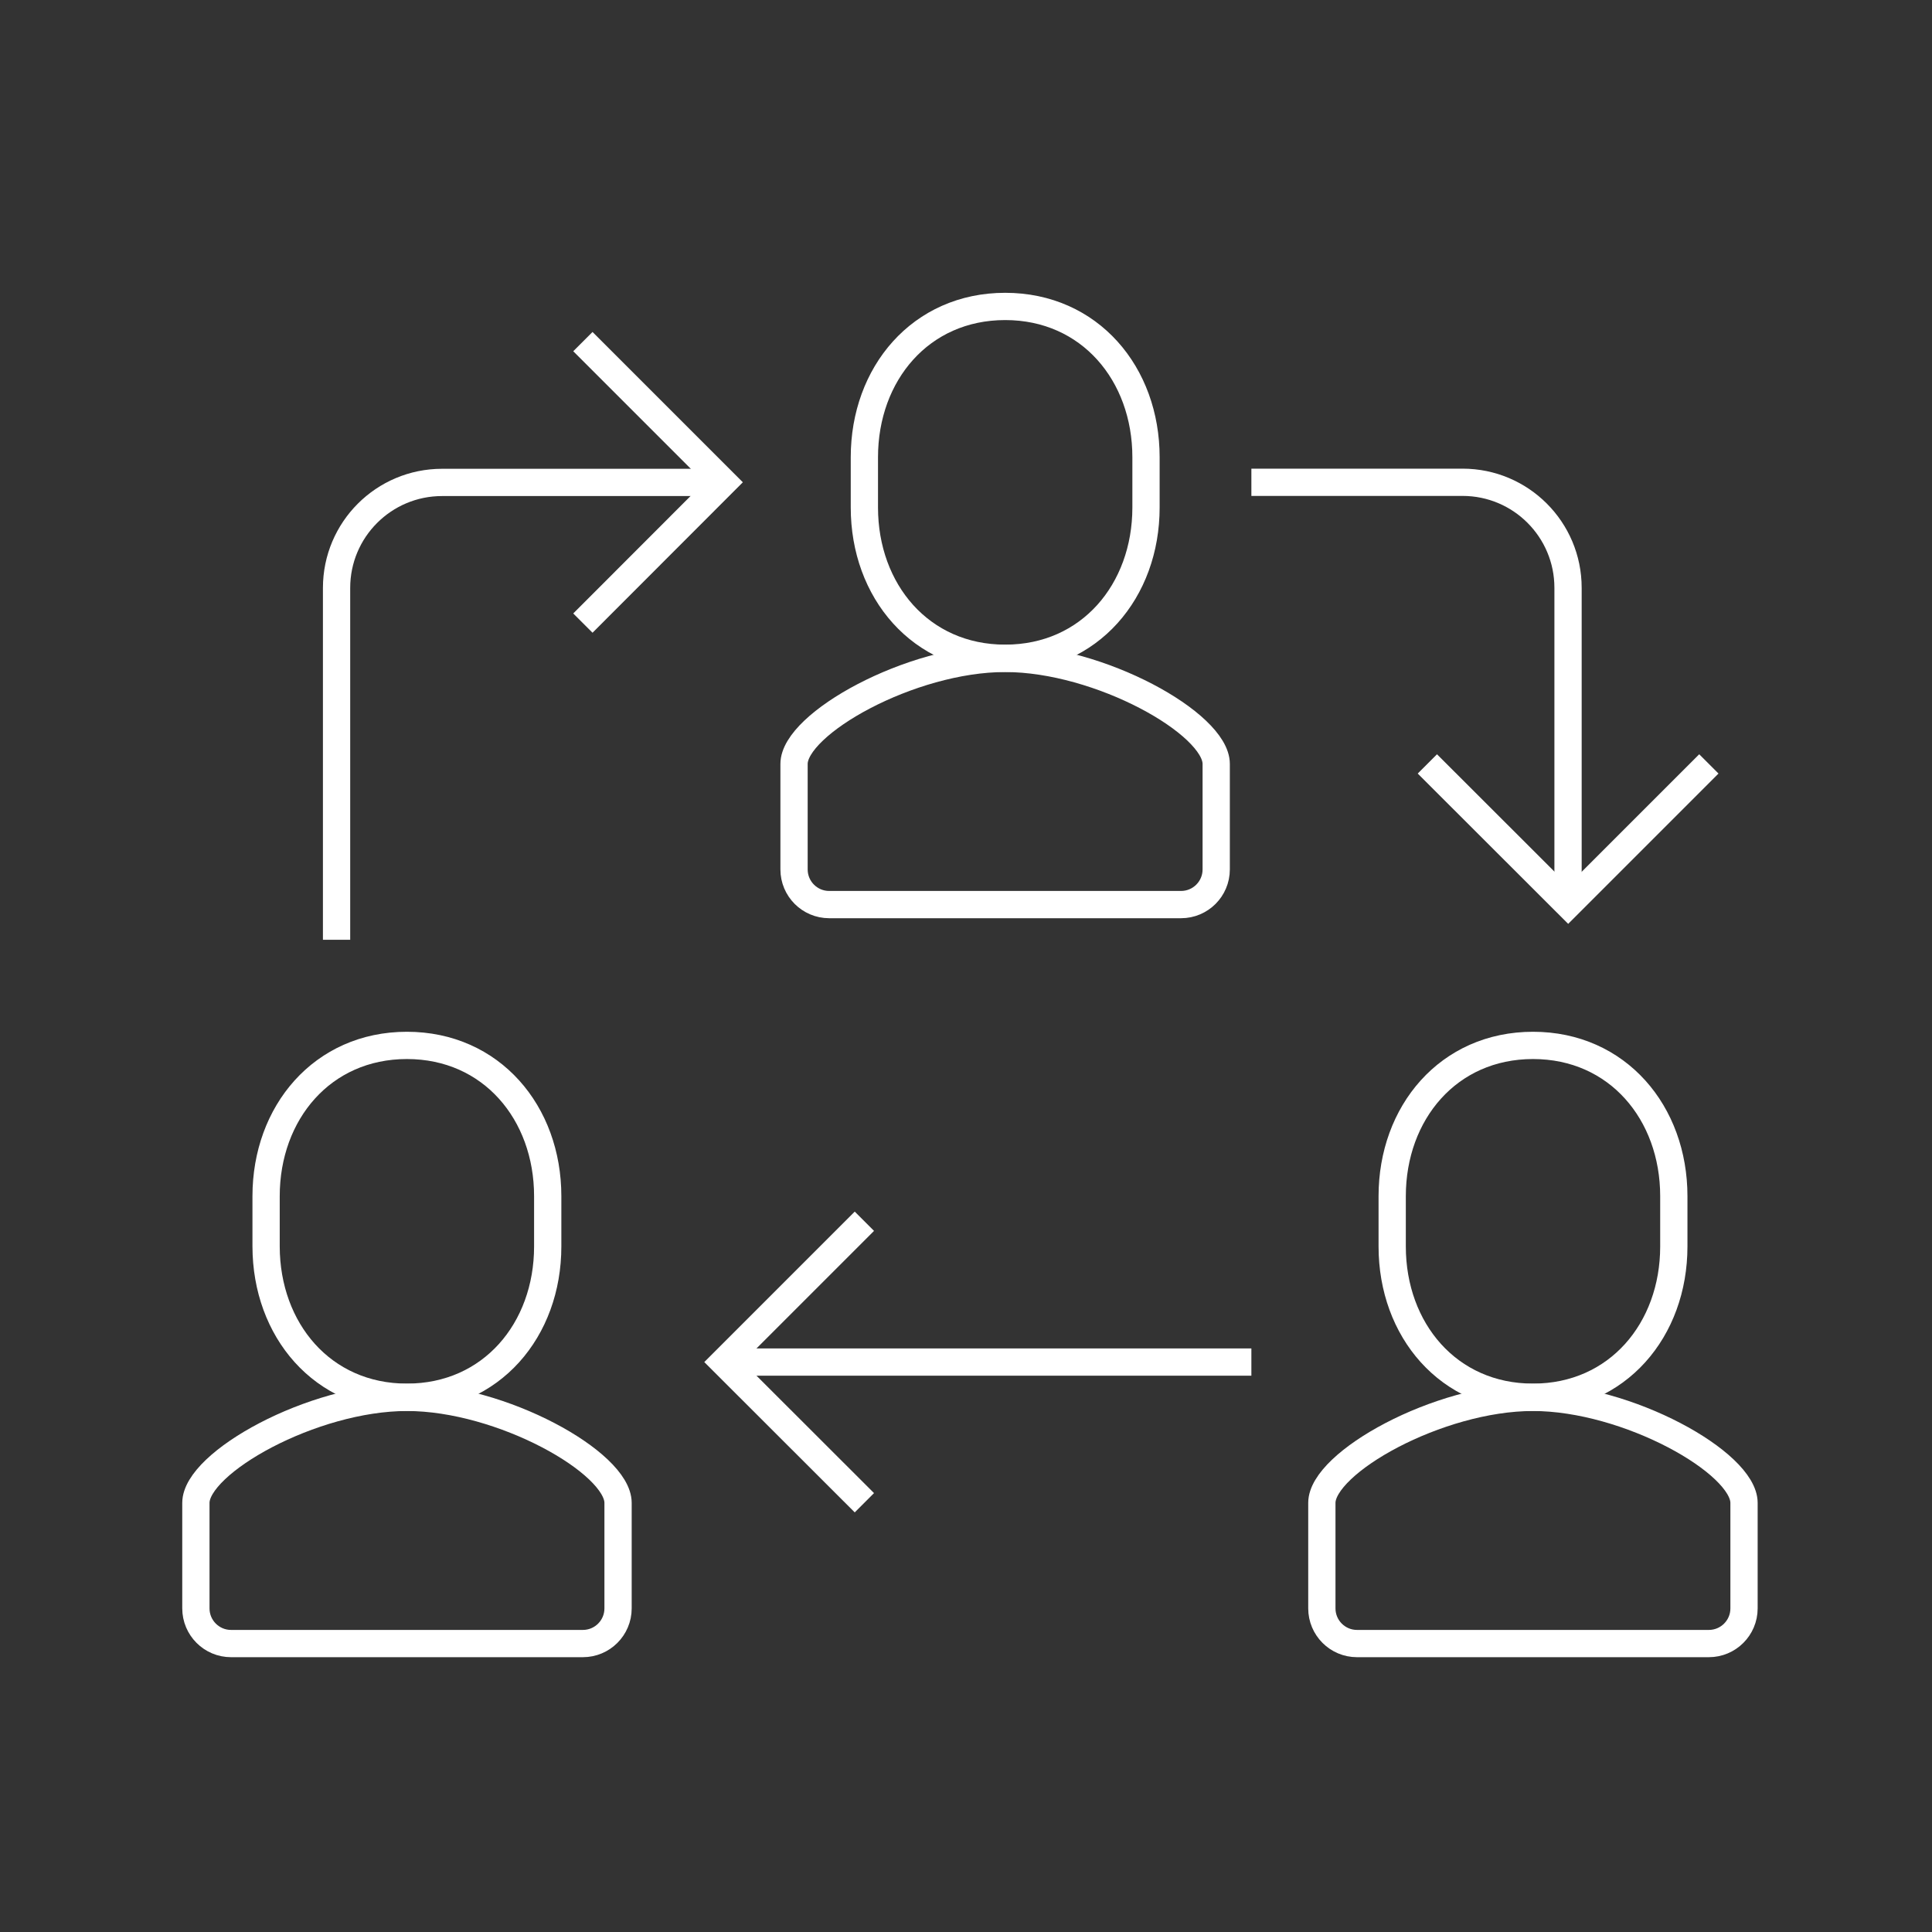 <?xml version="1.0" encoding="utf-8"?>
<!-- Generator: Adobe Illustrator 24.2.1, SVG Export Plug-In . SVG Version: 6.00 Build 0)  -->
<svg version="1.1" id="Layer_1" xmlns="http://www.w3.org/2000/svg" xmlns:xlink="http://www.w3.org/1999/xlink" x="0px" y="0px"
	 viewBox="0 0 141.73 141.73" style="enable-background:new 0 0 141.73 141.73;" xml:space="preserve">
<rect x="0" y="0" width="141.73" height="141.73" fill="#333333" stroke="none"/>
<style type="text/css">
	.st0{fill:none;}
	.st1{fill:none;stroke:#FFFFFF;stroke-width:2;stroke-miterlimit:10;}
</style>
<rect x="-183.34" y="-640.66" class="st0" width="141.73" height="141.73"/>
<g>
	<path class="st1" d="M60.83,66.36c-1.43,0-2.58-1.16-2.58-2.58v-7.74c0-2.94,8.53-7.74,15.49-7.74h-0.01
		c6.96,0,15.49,4.8,15.49,7.74v7.74c0,1.43-1.16,2.58-2.58,2.58H60.83z"/>
	<path class="st1" d="M73.74,48.29c6.21,0,10.33-4.95,10.33-11.06v-3.69c0-6.11-4.12-11.06-10.33-11.06
		c-6.21,0-10.33,4.95-10.33,11.06v3.69C63.41,43.34,67.53,48.29,73.74,48.29z"/>
	<path class="st1" d="M99.55,120.57c-1.43,0-2.58-1.16-2.58-2.58v-7.74c0-2.94,8.53-7.74,15.49-7.74h-0.01
		c6.96,0,15.49,4.8,15.49,7.74v7.74c0,1.43-1.16,2.58-2.58,2.58H99.55z"/>
	<path class="st1" d="M112.46,102.5c6.21,0,10.33-4.95,10.33-11.06v-3.69c0-6.11-4.12-11.06-10.33-11.06
		c-6.21,0-10.33,4.95-10.33,11.06v3.69C102.13,97.55,106.25,102.5,112.46,102.5z"/>
	<path class="st1" d="M16.95,120.57c-1.43,0-2.58-1.16-2.58-2.58v-7.74c0-2.94,8.53-7.74,15.49-7.74h-0.01
		c6.96,0,15.49,4.8,15.49,7.74v7.74c0,1.43-1.16,2.58-2.58,2.58H16.95z"/>
	<path class="st1" d="M29.85,102.5c6.21,0,10.33-4.95,10.33-11.06v-3.69c0-6.11-4.12-11.06-10.33-11.06
		c-6.21,0-10.33,4.95-10.33,11.06v3.69C19.53,97.55,23.64,102.5,29.85,102.5z"/>
	<path class="st1" d="M24.69,68.94V43.13c0-4.28,3.47-7.74,7.74-7.74h20.65"/>
	<polyline class="st1" points="42.76,45.71 53.08,35.38 42.76,25.06 	"/>
	<polyline class="st1" points="63.41,110.24 53.08,99.92 63.41,89.59 	"/>
	<path class="st1" d="M91.8,35.38h15.49c4.28,0,7.74,3.47,7.74,7.74v23.23"/>
	<polyline class="st1" points="104.71,56.04 115.04,66.36 125.36,56.04 	"/>
	<line class="st1" x1="91.8" y1="99.92" x2="53.08" y2="99.92"/>
</g>
</svg>

